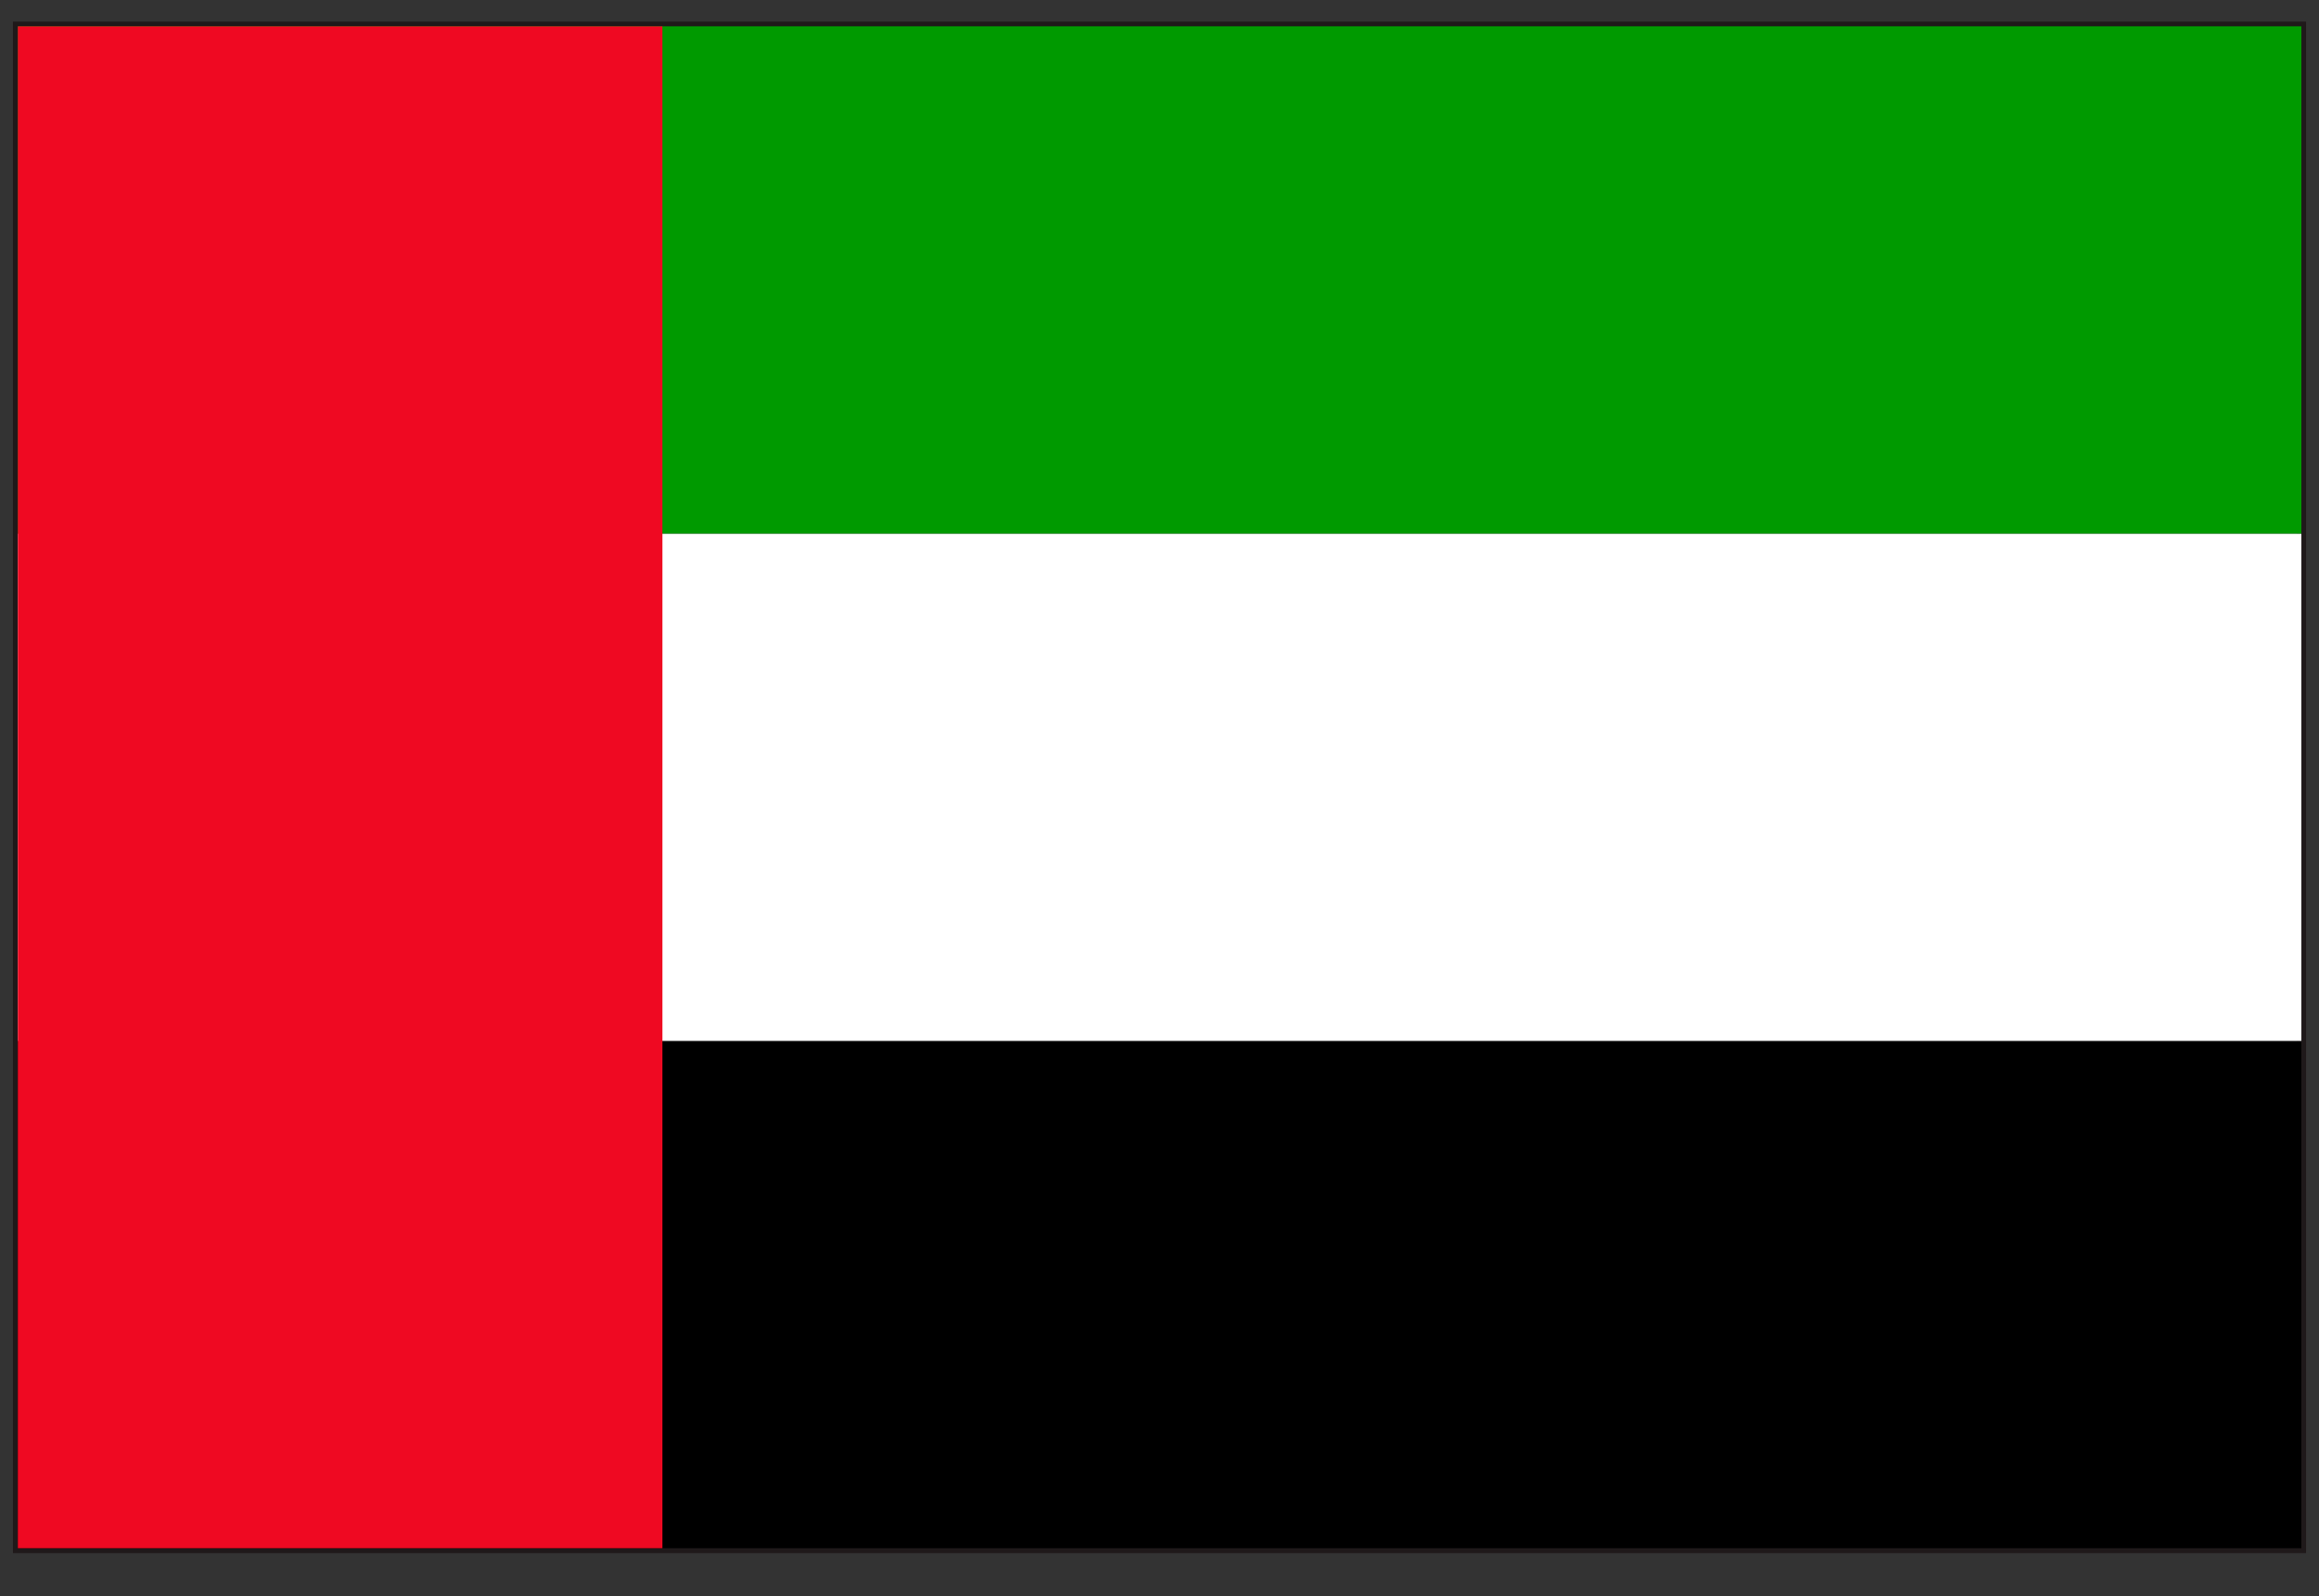 <?xml version="1.0" encoding="UTF-8"?>
<svg id="_レイヤー_1" data-name="レイヤー_1" xmlns="http://www.w3.org/2000/svg" version="1.1" viewBox="0 0 103.97 71.58">
  <rect x="0" y="0" width="103.97" height="71.58" fill="#333333" stroke="none"/>
  <!-- Generator: Adobe Illustrator 29.3.1, SVG Export Plug-In . SVG Version: 2.1.0 Build 151)  -->
  <path d="M.58,69.65V.97h102.81v68.68H.58ZM103.18,69.44v-.22.22ZM1.01,69.22h101.96V1.39H1.01v67.83Z" style="fill: #1f191a;"/>
  <rect x=".8" y="46.68" width="102.38" height="22.75"/>
  <rect x=".8" y="23.93" width="102.38" height="22.75" style="fill: #fff;"/>
  <rect x=".8" y="1.18" width="102.38" height="22.75" style="fill: #009a00;"/>
  <rect x=".8" y="1.18" width="28.9" height="68.25" style="fill: #ef0922;"/>
</svg>